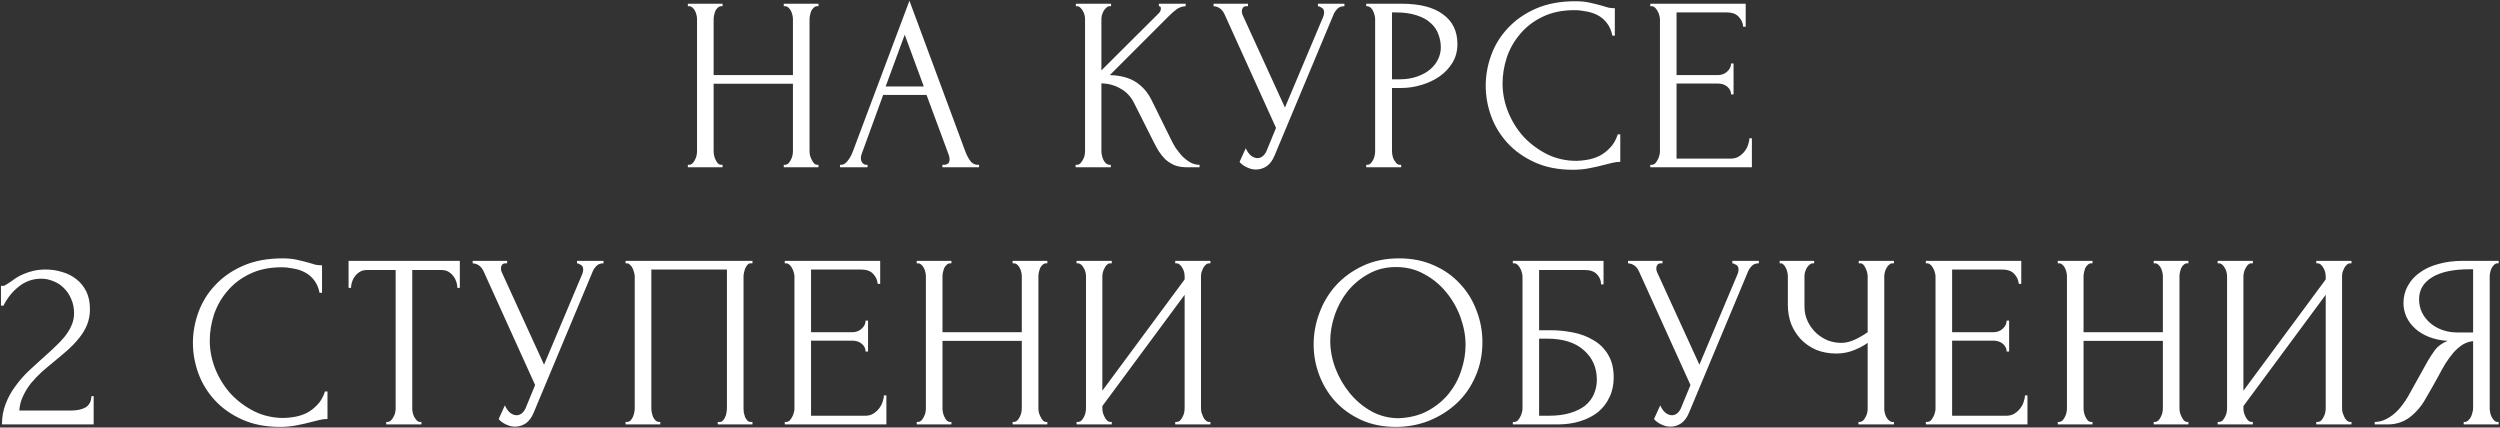<?xml version="1.0" encoding="UTF-8"?> <svg xmlns="http://www.w3.org/2000/svg" width="807" height="138" viewBox="0 0 807 138" fill="none"><rect x="0" y="0" width="807" height="138" fill="#333333" stroke="none"/> <path d="M253 53.2H253.4C253.773 53.2 254.12 53.067 254.44 52.8C254.76 52.48 255.026 52.107 255.24 51.68C255.506 51.2 255.693 50.72 255.8 50.24C255.906 49.707 255.96 49.227 255.96 48.8V27.04H230.36V48.8C230.36 49.227 230.413 49.707 230.52 50.24C230.626 50.72 230.786 51.173 231 51.6C231.213 52.027 231.453 52.4 231.72 52.72C232.04 53.04 232.413 53.2 232.84 53.2H233.24V54H222.04V53.2H222.44C222.813 53.2 223.16 53.067 223.48 52.8C223.8 52.48 224.066 52.107 224.28 51.68C224.546 51.2 224.733 50.72 224.84 50.24C224.946 49.707 225 49.227 225 48.8V6.16C225 5.787 224.946 5.36 224.84 4.88C224.733 4.4 224.573 3.947 224.36 3.52C224.146 3.093 223.88 2.747 223.56 2.48C223.24 2.16 222.866 2 222.44 2H222.04V1.2H233.24V2H232.84C232.413 2 232.04 2.16 231.72 2.48C231.4 2.747 231.133 3.093 230.92 3.52C230.76 3.947 230.626 4.4 230.52 4.88C230.413 5.36 230.36 5.787 230.36 6.16V24.24H255.96V6.16C255.96 5.787 255.906 5.36 255.8 4.88C255.693 4.4 255.533 3.947 255.32 3.52C255.106 3.093 254.84 2.747 254.52 2.48C254.2 2.16 253.826 2 253.4 2H253V1.2H264.2V2H263.8C263.373 2 263 2.16 262.68 2.48C262.36 2.747 262.093 3.093 261.88 3.52C261.72 3.947 261.586 4.4 261.48 4.88C261.373 5.36 261.32 5.787 261.32 6.16V48.8C261.32 49.227 261.373 49.707 261.48 50.24C261.64 50.72 261.826 51.173 262.04 51.6C262.253 52.027 262.493 52.4 262.76 52.72C263.08 53.04 263.426 53.2 263.8 53.2H264.2V54H253V53.2ZM304.205 53.2H304.605C305.885 53.2 306.525 52.613 306.525 51.44C306.525 51.013 306.445 50.56 306.285 50.08L299.085 30.64H285.085L278.125 49.76C277.965 50.187 277.885 50.587 277.885 50.96C277.885 51.653 278.072 52.213 278.445 52.64C278.819 53.013 279.219 53.2 279.645 53.2H280.045V54H271.165V53.2H271.565C272.259 53.2 272.925 52.8 273.565 52C274.259 51.147 274.819 50.16 275.245 49.04L293.565 0.24L311.485 48.56C311.859 49.627 312.365 50.667 313.005 51.68C313.699 52.693 314.579 53.2 315.645 53.2H316.045V54H304.205V53.2ZM285.885 27.92H298.205L292.045 11.2L285.885 27.92ZM347.214 53.2H347.614C348.041 53.2 348.414 53.04 348.734 52.72C349.054 52.4 349.321 52.027 349.534 51.6C349.801 51.173 349.987 50.72 350.094 50.24C350.201 49.707 350.254 49.227 350.254 48.8V6.16C350.254 5.787 350.201 5.36 350.094 4.88C349.987 4.4 349.801 3.947 349.534 3.52C349.321 3.093 349.054 2.747 348.734 2.48C348.414 2.16 348.067 2 347.694 2H347.294V1.2H358.654V2H358.254C357.827 2 357.454 2.16 357.134 2.48C356.814 2.747 356.521 3.093 356.254 3.52C356.041 3.947 355.854 4.4 355.694 4.88C355.587 5.36 355.534 5.787 355.534 6.16V22.72L374.094 4.24C374.521 3.813 374.734 3.307 374.734 2.72C374.734 2.24 374.521 2 374.094 2V1.2H382.734V2C381.667 2.053 380.707 2.373 379.854 2.96C379.054 3.547 378.174 4.32 377.214 5.28L358.254 24.24C361.721 24.347 364.521 25.093 366.654 26.48C368.787 27.867 370.467 29.787 371.694 32.24L378.014 45.04C378.387 45.84 378.867 46.72 379.454 47.68C380.094 48.587 380.787 49.467 381.534 50.32C382.334 51.12 383.214 51.813 384.174 52.4C385.134 52.933 386.147 53.2 387.214 53.2V54H383.214C381.667 54 380.334 53.787 379.214 53.36C378.094 52.88 377.107 52.267 376.254 51.52C375.454 50.72 374.734 49.84 374.094 48.88C373.507 47.92 372.974 46.96 372.494 46L366.014 33.12C365.001 31.147 363.587 29.653 361.774 28.64C360.014 27.573 357.934 26.987 355.534 26.88V48.8C355.534 49.227 355.587 49.68 355.694 50.16C355.801 50.64 355.961 51.12 356.174 51.6C356.387 52.027 356.654 52.4 356.974 52.72C357.294 52.987 357.641 53.147 358.014 53.2H358.574V54H347.214V53.2ZM391.74 1.2H402.86V2H402.38C401.793 2 401.393 2.187 401.18 2.56C400.966 2.88 400.86 3.227 400.86 3.6C400.86 3.867 400.886 4.107 400.94 4.32C400.993 4.533 401.046 4.693 401.1 4.8L414.78 34.72L427.02 5.68C427.073 5.573 427.153 5.36 427.26 5.04C427.366 4.667 427.42 4.32 427.42 4C427.42 3.253 427.153 2.747 426.62 2.48C426.086 2.16 425.686 2 425.42 2V1.2H433.98V2C433.02 2 432.273 2.267 431.74 2.8C431.26 3.28 430.886 3.787 430.62 4.32L411.42 50.24C410.78 51.787 409.926 52.933 408.86 53.68C407.793 54.373 406.646 54.72 405.42 54.72C404.62 54.72 403.9 54.587 403.26 54.32C402.62 54.107 402.06 53.84 401.58 53.52C401.1 53.2 400.726 52.907 400.46 52.64C400.246 52.373 400.14 52.24 400.14 52.24L402.14 47.84C402.566 48.853 403.126 49.653 403.82 50.24C404.513 50.773 405.233 51.04 405.98 51.04C406.46 51.04 406.94 50.88 407.42 50.56C407.953 50.187 408.406 49.627 408.78 48.88L411.9 41.28L395.26 4.56C394.513 2.96 393.34 2.107 391.74 2V1.2ZM441.015 1.2H452.375C458.295 1.2 462.775 2.347 465.815 4.64C468.909 6.88 470.455 10.08 470.455 14.24C470.455 16.48 469.922 18.48 468.855 20.24C467.789 22 466.375 23.493 464.615 24.72C462.909 25.893 460.962 26.8 458.775 27.44C456.642 28.08 454.509 28.4 452.375 28.4H449.335V48.8C449.335 49.227 449.389 49.707 449.495 50.24C449.602 50.72 449.762 51.173 449.975 51.6C450.242 52.027 450.509 52.4 450.775 52.72C451.095 53.04 451.469 53.2 451.895 53.2H452.295V54H441.015V53.2H441.415C441.789 53.2 442.135 53.04 442.455 52.72C442.775 52.4 443.042 52.027 443.255 51.6C443.469 51.173 443.629 50.72 443.735 50.24C443.842 49.707 443.895 49.227 443.895 48.8V6.16C443.895 5.413 443.682 4.56 443.255 3.6C442.829 2.64 442.215 2.107 441.415 2H441.015V1.2ZM449.335 4V25.6H451.735C453.869 25.6 455.762 25.307 457.415 24.72C459.122 24.133 460.535 23.36 461.655 22.4C462.775 21.44 463.629 20.347 464.215 19.12C464.802 17.893 465.095 16.64 465.095 15.36C465.095 13.813 464.829 12.373 464.295 11.04C463.815 9.653 462.989 8.453 461.815 7.44C460.695 6.373 459.202 5.547 457.335 4.96C455.469 4.32 453.175 4 450.455 4H449.335ZM508.227 3.28C504.28 3.28 500.84 4 497.907 5.44C495.027 6.827 492.627 8.667 490.707 10.96C488.787 13.2 487.347 15.733 486.387 18.56C485.48 21.387 485.027 24.187 485.027 26.96C485.027 30.107 485.64 33.2 486.867 36.24C488.094 39.227 489.774 41.893 491.907 44.24C494.094 46.533 496.627 48.4 499.507 49.84C502.387 51.227 505.507 51.92 508.867 51.92C509.827 51.92 510.947 51.813 512.227 51.6C513.56 51.387 514.867 50.987 516.147 50.4C517.427 49.76 518.6 48.88 519.667 47.76C520.787 46.64 521.64 45.173 522.227 43.36H523.027V52.24C522.227 52.24 521.374 52.347 520.467 52.56C519.614 52.773 518.654 53.013 517.587 53.28C516.2 53.653 514.654 54 512.947 54.32C511.294 54.64 509.534 54.8 507.667 54.8C503.027 54.8 498.947 54 495.427 52.4C491.907 50.8 488.974 48.72 486.627 46.16C484.28 43.6 482.52 40.72 481.347 37.52C480.174 34.267 479.587 30.987 479.587 27.68C479.587 24.373 480.174 21.093 481.347 17.84C482.52 14.587 484.307 11.68 486.707 9.12C489.107 6.507 492.12 4.4 495.747 2.8C499.374 1.2 503.64 0.4 508.547 0.4C510.307 0.4 511.88 0.56 513.267 0.88C514.707 1.2 515.987 1.52 517.107 1.84C517.907 2.107 518.627 2.32 519.267 2.48C519.96 2.587 520.627 2.64 521.267 2.64V11.52H520.467C520.147 9.867 519.56 8.507 518.707 7.44C517.854 6.32 516.84 5.467 515.667 4.88C514.547 4.293 513.32 3.893 511.987 3.68C510.707 3.413 509.454 3.28 508.227 3.28ZM532.711 53.2H533.111C533.538 53.2 533.911 53.067 534.231 52.8C534.551 52.48 534.818 52.107 535.031 51.68C535.298 51.253 535.484 50.8 535.591 50.32C535.751 49.84 535.831 49.387 535.831 48.96V6.16C535.831 5.787 535.751 5.36 535.591 4.88C535.484 4.4 535.298 3.947 535.031 3.52C534.818 3.093 534.551 2.747 534.231 2.48C533.911 2.16 533.538 2 533.111 2H532.711V1.2H563.511V8.64H562.711C562.604 7.413 562.124 6.347 561.271 5.44C560.418 4.48 559.084 4 557.271 4H541.191V24.24H554.471C555.698 24.24 556.711 23.867 557.511 23.12C558.364 22.373 558.791 21.493 558.791 20.48H559.591V30.48H558.791C558.791 29.52 558.391 28.693 557.591 28C556.791 27.307 555.751 26.96 554.471 26.96H541.191V51.2H558.711C559.724 51.2 560.604 50.96 561.351 50.48C562.098 50 562.711 49.44 563.191 48.8C563.724 48.107 564.098 47.387 564.311 46.64C564.578 45.84 564.711 45.173 564.711 44.64H565.511V54H532.711V53.2ZM0.313 92.28H1.033C1.3 92.28 1.62 92.147 1.993 91.88C2.42 91.613 2.873 91.32 3.353 91C3.887 90.627 4.5 90.2 5.193 89.72C5.94 89.24 6.767 88.813 7.673 88.44C8.633 88.013 9.7 87.667 10.873 87.4C12.047 87.133 13.354 87 14.793 87C16.607 87 18.367 87.267 20.073 87.8C21.78 88.28 23.3 89.053 24.634 90.12C25.967 91.133 27.034 92.44 27.834 94.04C28.634 95.64 29.034 97.56 29.034 99.8C29.034 101.667 28.713 103.373 28.073 104.92C27.433 106.467 26.553 107.907 25.433 109.24C24.367 110.573 23.14 111.853 21.753 113.08C20.42 114.253 19.034 115.427 17.593 116.6C16.207 117.72 14.847 118.867 13.514 120.04C12.233 121.213 11.06 122.44 9.993 123.72C8.98 125 8.127 126.387 7.433 127.88C6.74 129.32 6.34 130.867 6.233 132.52H22.873C24.9 132.52 26.5 132.173 27.674 131.48C28.847 130.733 29.46 129.533 29.514 127.88H30.233V137H0.633C0.633 134.6 1.033 132.387 1.833 130.36C2.633 128.28 3.673 126.387 4.953 124.68C6.233 122.92 7.647 121.293 9.193 119.8C10.793 118.307 12.367 116.867 13.914 115.48C15.194 114.36 16.42 113.24 17.593 112.12C18.82 111 19.887 109.88 20.794 108.76C21.753 107.587 22.5 106.387 23.034 105.16C23.62 103.88 23.913 102.547 23.913 101.16C23.913 99.4 23.593 97.827 22.953 96.44C22.367 95.053 21.567 93.88 20.553 92.92C19.593 91.96 18.474 91.24 17.194 90.76C15.914 90.227 14.633 89.96 13.354 89.96C10.633 89.96 8.233 90.787 6.153 92.44C4.073 94.04 2.393 96.12 1.113 98.68H0.313V92.28ZM90.912 86.28C86.965 86.28 83.525 87 80.592 88.44C77.712 89.827 75.312 91.667 73.392 93.96C71.472 96.2 70.032 98.733 69.072 101.56C68.165 104.387 67.712 107.187 67.712 109.96C67.712 113.107 68.325 116.2 69.552 119.24C70.778 122.227 72.458 124.893 74.592 127.24C76.778 129.533 79.312 131.4 82.192 132.84C85.072 134.227 88.192 134.92 91.552 134.92C92.512 134.92 93.632 134.813 94.912 134.6C96.245 134.387 97.552 133.987 98.832 133.4C100.112 132.76 101.285 131.88 102.352 130.76C103.472 129.64 104.325 128.173 104.912 126.36H105.712V135.24C104.912 135.24 104.058 135.347 103.152 135.56C102.298 135.773 101.338 136.013 100.272 136.28C98.885 136.653 97.338 137 95.632 137.32C93.978 137.64 92.218 137.8 90.352 137.8C85.712 137.8 81.632 137 78.112 135.4C74.592 133.8 71.658 131.72 69.312 129.16C66.965 126.6 65.205 123.72 64.032 120.52C62.858 117.267 62.272 113.987 62.272 110.68C62.272 107.373 62.858 104.093 64.032 100.84C65.205 97.587 66.992 94.68 69.392 92.12C71.792 89.507 74.805 87.4 78.432 85.8C82.058 84.2 86.325 83.4 91.232 83.4C92.992 83.4 94.565 83.56 95.952 83.88C97.392 84.2 98.672 84.52 99.792 84.84C100.592 85.107 101.312 85.32 101.952 85.48C102.645 85.587 103.312 85.64 103.952 85.64V94.52H103.152C102.832 92.867 102.245 91.507 101.392 90.44C100.538 89.32 99.525 88.467 98.352 87.88C97.232 87.293 96.005 86.893 94.672 86.68C93.392 86.413 92.138 86.28 90.912 86.28ZM135.635 136.2H136.035V137H124.675V136.2H125.075C125.502 136.2 125.875 136.04 126.195 135.72C126.515 135.4 126.782 135.027 126.995 134.6C127.262 134.173 127.449 133.72 127.555 133.24C127.662 132.707 127.715 132.227 127.715 131.8V87.16H118.435C117.582 87.16 116.835 87.347 116.195 87.72C115.555 88.093 115.022 88.573 114.595 89.16C114.169 89.693 113.849 90.307 113.635 91C113.422 91.64 113.315 92.28 113.315 92.92H112.515V84.2H148.435V92.92H147.635C147.635 92.28 147.529 91.64 147.315 91C147.102 90.307 146.782 89.693 146.355 89.16C145.929 88.573 145.395 88.093 144.755 87.72C144.115 87.347 143.369 87.16 142.515 87.16H133.075V131.8C133.075 132.227 133.129 132.707 133.235 133.24C133.342 133.72 133.502 134.173 133.715 134.6C133.982 135.027 134.249 135.4 134.515 135.72C134.835 136.04 135.209 136.2 135.635 136.2ZM152.577 84.2H163.697V85H163.217C162.631 85 162.231 85.187 162.017 85.56C161.804 85.88 161.697 86.227 161.697 86.6C161.697 86.867 161.724 87.107 161.777 87.32C161.831 87.533 161.884 87.693 161.937 87.8L175.617 117.72L187.857 88.68C187.911 88.573 187.991 88.36 188.097 88.04C188.204 87.667 188.257 87.32 188.257 87C188.257 86.253 187.991 85.747 187.457 85.48C186.924 85.16 186.524 85 186.257 85V84.2H194.817V85C193.857 85 193.111 85.267 192.577 85.8C192.097 86.28 191.724 86.787 191.457 87.32L172.257 133.24C171.617 134.787 170.764 135.933 169.697 136.68C168.631 137.373 167.484 137.72 166.257 137.72C165.457 137.72 164.737 137.587 164.097 137.32C163.457 137.107 162.897 136.84 162.417 136.52C161.937 136.2 161.564 135.907 161.297 135.64C161.084 135.373 160.977 135.24 160.977 135.24L162.977 130.84C163.404 131.853 163.964 132.653 164.657 133.24C165.351 133.773 166.071 134.04 166.817 134.04C167.297 134.04 167.777 133.88 168.257 133.56C168.791 133.187 169.244 132.627 169.617 131.88L172.737 124.28L156.097 87.56C155.351 85.96 154.177 85.107 152.577 85V84.2ZM201.933 136.2H202.333C202.759 136.2 203.133 136.067 203.453 135.8C203.773 135.48 204.039 135.107 204.253 134.68C204.466 134.2 204.626 133.72 204.733 133.24C204.839 132.707 204.893 132.227 204.893 131.8V89.16C204.893 88.787 204.813 88.36 204.653 87.88C204.546 87.4 204.386 86.947 204.173 86.52C203.959 86.093 203.693 85.747 203.373 85.48C203.053 85.16 202.706 85 202.333 85H201.933V84.2H242.893V85H242.253C241.879 85 241.559 85.16 241.293 85.48C241.026 85.747 240.786 86.12 240.573 86.6C240.413 87.027 240.279 87.48 240.173 87.96C240.066 88.44 240.013 88.84 240.013 89.16V131.8C240.013 132.227 240.039 132.68 240.093 133.16C240.199 133.64 240.333 134.12 240.493 134.6C240.706 135.027 240.946 135.4 241.213 135.72C241.533 136.04 241.879 136.2 242.253 136.2H242.893V137H231.693V136.2H232.413C232.786 136.2 233.106 136.04 233.373 135.72C233.693 135.4 233.933 135.027 234.093 134.6C234.306 134.173 234.439 133.72 234.493 133.24C234.599 132.707 234.653 132.227 234.653 131.8V87H210.253V131.8C210.253 132.227 210.306 132.707 210.413 133.24C210.519 133.72 210.653 134.173 210.813 134.6C211.026 135.027 211.293 135.4 211.613 135.72C211.933 136.04 212.306 136.2 212.733 136.2H213.133V137H201.933V136.2ZM253.327 136.2H253.727C254.153 136.2 254.527 136.067 254.847 135.8C255.167 135.48 255.433 135.107 255.647 134.68C255.913 134.253 256.1 133.8 256.207 133.32C256.367 132.84 256.447 132.387 256.447 131.96V89.16C256.447 88.787 256.367 88.36 256.207 87.88C256.1 87.4 255.913 86.947 255.647 86.52C255.433 86.093 255.167 85.747 254.847 85.48C254.527 85.16 254.153 85 253.727 85H253.327V84.2H284.127V91.64H283.327C283.22 90.413 282.74 89.347 281.887 88.44C281.033 87.48 279.7 87 277.887 87H261.807V107.24H275.087C276.313 107.24 277.327 106.867 278.127 106.12C278.98 105.373 279.407 104.493 279.407 103.48H280.207V113.48H279.407C279.407 112.52 279.007 111.693 278.207 111C277.407 110.307 276.367 109.96 275.087 109.96H261.807V134.2H279.327C280.34 134.2 281.22 133.96 281.967 133.48C282.713 133 283.327 132.44 283.807 131.8C284.34 131.107 284.713 130.387 284.927 129.64C285.193 128.84 285.327 128.173 285.327 127.64H286.127V137H253.327V136.2ZM326.875 136.2H327.275C327.648 136.2 327.995 136.067 328.315 135.8C328.635 135.48 328.901 135.107 329.115 134.68C329.381 134.2 329.568 133.72 329.675 133.24C329.781 132.707 329.835 132.227 329.835 131.8V110.04H304.235V131.8C304.235 132.227 304.288 132.707 304.395 133.24C304.501 133.72 304.661 134.173 304.875 134.6C305.088 135.027 305.328 135.4 305.595 135.72C305.915 136.04 306.288 136.2 306.715 136.2H307.115V137H295.915V136.2H296.315C296.688 136.2 297.035 136.067 297.355 135.8C297.675 135.48 297.941 135.107 298.155 134.68C298.421 134.2 298.608 133.72 298.715 133.24C298.821 132.707 298.875 132.227 298.875 131.8V89.16C298.875 88.787 298.821 88.36 298.715 87.88C298.608 87.4 298.448 86.947 298.235 86.52C298.021 86.093 297.755 85.747 297.435 85.48C297.115 85.16 296.741 85 296.315 85H295.915V84.2H307.115V85H306.715C306.288 85 305.915 85.16 305.595 85.48C305.275 85.747 305.008 86.093 304.795 86.52C304.635 86.947 304.501 87.4 304.395 87.88C304.288 88.36 304.235 88.787 304.235 89.16V107.24H329.835V89.16C329.835 88.787 329.781 88.36 329.675 87.88C329.568 87.4 329.408 86.947 329.195 86.52C328.981 86.093 328.715 85.747 328.395 85.48C328.075 85.16 327.701 85 327.275 85H326.875V84.2H338.075V85H337.675C337.248 85 336.875 85.16 336.555 85.48C336.235 85.747 335.968 86.093 335.755 86.52C335.595 86.947 335.461 87.4 335.355 87.88C335.248 88.36 335.195 88.787 335.195 89.16V131.8C335.195 132.227 335.248 132.707 335.355 133.24C335.515 133.72 335.701 134.173 335.915 134.6C336.128 135.027 336.368 135.4 336.635 135.72C336.955 136.04 337.301 136.2 337.675 136.2H338.075V137H326.875V136.2ZM379.36 136.2H379.76C380.187 136.2 380.56 136.067 380.88 135.8C381.2 135.48 381.467 135.107 381.68 134.68C381.947 134.2 382.134 133.72 382.24 133.24C382.347 132.707 382.4 132.227 382.4 131.8V95.16L355.84 131.08V131.8C355.84 132.227 355.894 132.707 356 133.24C356.16 133.72 356.347 134.173 356.56 134.6C356.774 135.027 357.04 135.4 357.36 135.72C357.68 136.04 358.054 136.2 358.48 136.2H358.88V137H347.52V136.2H347.92C348.347 136.2 348.72 136.067 349.04 135.8C349.36 135.48 349.627 135.107 349.84 134.68C350.107 134.2 350.294 133.72 350.4 133.24C350.507 132.707 350.56 132.227 350.56 131.8V89.16C350.56 88.787 350.507 88.36 350.4 87.88C350.294 87.4 350.107 86.947 349.84 86.52C349.627 86.093 349.36 85.747 349.04 85.48C348.72 85.16 348.347 85 347.92 85H347.52V84.2H358.88V85H358.24C357.867 85.053 357.52 85.24 357.2 85.56C356.934 85.88 356.694 86.253 356.48 86.68C356.267 87.053 356.107 87.48 356 87.96C355.894 88.387 355.84 88.787 355.84 89.16V126.12L382.4 90.2V89.16C382.4 88.787 382.347 88.36 382.24 87.88C382.134 87.4 381.947 86.947 381.68 86.52C381.467 86.093 381.2 85.747 380.88 85.48C380.56 85.16 380.187 85 379.76 85H379.36V84.2H390.72V85H390.32C389.894 85 389.52 85.16 389.2 85.48C388.88 85.747 388.614 86.093 388.4 86.52C388.187 86.947 388 87.4 387.84 87.88C387.734 88.36 387.68 88.787 387.68 89.16V131.8C387.68 132.227 387.734 132.68 387.84 133.16C388 133.64 388.187 134.12 388.4 134.6C388.614 135.027 388.88 135.4 389.2 135.72C389.52 136.04 389.894 136.2 390.32 136.2H390.72V137H379.36V136.2ZM451.643 83.4C455.803 83.4 459.536 84.147 462.843 85.64C466.149 87.08 468.949 89.053 471.243 91.56C473.589 94.013 475.376 96.893 476.603 100.2C477.883 103.453 478.523 106.867 478.523 110.44C478.523 114.44 477.776 118.12 476.283 121.48C474.843 124.84 472.843 127.72 470.283 130.12C467.723 132.52 464.736 134.413 461.323 135.8C457.963 137.133 454.363 137.8 450.523 137.8C446.416 137.8 442.709 137.053 439.403 135.56C436.149 134.067 433.376 132.093 431.083 129.64C428.843 127.187 427.109 124.36 425.883 121.16C424.656 117.96 424.043 114.627 424.043 111.16C424.043 107.747 424.656 104.387 425.883 101.08C427.109 97.72 428.896 94.733 431.243 92.12C433.643 89.507 436.549 87.4 439.963 85.8C443.376 84.2 447.269 83.4 451.643 83.4ZM451.563 135C455.136 134.84 458.256 134.04 460.923 132.6C463.643 131.107 465.909 129.24 467.723 127C469.536 124.707 470.869 122.2 471.723 119.48C472.629 116.76 473.083 114.067 473.083 111.4C473.083 108.467 472.549 105.507 471.483 102.52C470.416 99.533 468.896 96.84 466.923 94.44C464.949 91.987 462.576 90.013 459.803 88.52C457.083 86.973 454.016 86.2 450.603 86.2C447.296 86.2 444.336 86.947 441.723 88.44C439.109 89.88 436.869 91.747 435.003 94.04C433.189 96.333 431.803 98.893 430.843 101.72C429.883 104.547 429.403 107.32 429.403 110.04C429.403 112.973 429.963 115.933 431.083 118.92C432.203 121.853 433.749 124.52 435.723 126.92C437.696 129.32 440.016 131.267 442.683 132.76C445.403 134.253 448.363 135 451.563 135ZM488.342 136.2H488.742C489.169 136.2 489.542 136.067 489.862 135.8C490.182 135.48 490.449 135.107 490.662 134.68C490.929 134.253 491.116 133.8 491.222 133.32C491.382 132.84 491.462 132.387 491.462 131.96V89.16C491.462 88.787 491.382 88.36 491.222 87.88C491.116 87.4 490.929 86.947 490.662 86.52C490.449 86.093 490.182 85.747 489.862 85.48C489.542 85.16 489.169 85 488.742 85H488.342V84.2H517.622V91.8H516.822C516.822 90.573 516.396 89.507 515.542 88.6C514.689 87.64 513.382 87.16 511.622 87.16H496.822V106.6H500.502C502.956 106.6 505.382 106.84 507.782 107.32C510.236 107.8 512.422 108.627 514.342 109.8C516.316 110.92 517.889 112.467 519.062 114.44C520.289 116.413 520.902 118.893 520.902 121.88C520.902 124.227 520.449 126.333 519.542 128.2C518.689 130.067 517.462 131.667 515.862 133C514.262 134.28 512.342 135.267 510.102 135.96C507.916 136.653 505.516 137 502.902 137H488.342V136.2ZM499.942 134.2C502.609 134.2 504.902 133.907 506.822 133.32C508.796 132.733 510.422 131.933 511.702 130.92C512.982 129.853 513.916 128.627 514.502 127.24C515.142 125.8 515.462 124.253 515.462 122.6C515.462 118.707 514.076 115.533 511.302 113.08C508.529 110.573 504.582 109.32 499.462 109.32H496.822V134.2H499.942ZM525.524 84.2H536.644V85H536.164C535.577 85 535.177 85.187 534.964 85.56C534.751 85.88 534.644 86.227 534.644 86.6C534.644 86.867 534.671 87.107 534.724 87.32C534.777 87.533 534.831 87.693 534.884 87.8L548.564 117.72L560.804 88.68C560.857 88.573 560.937 88.36 561.044 88.04C561.151 87.667 561.204 87.32 561.204 87C561.204 86.253 560.937 85.747 560.404 85.48C559.871 85.16 559.471 85 559.204 85V84.2H567.764V85C566.804 85 566.057 85.267 565.524 85.8C565.044 86.28 564.671 86.787 564.404 87.32L545.204 133.24C544.564 134.787 543.711 135.933 542.644 136.68C541.577 137.373 540.431 137.72 539.204 137.72C538.404 137.72 537.684 137.587 537.044 137.32C536.404 137.107 535.844 136.84 535.364 136.52C534.884 136.2 534.511 135.907 534.244 135.64C534.031 135.373 533.924 135.24 533.924 135.24L535.924 130.84C536.351 131.853 536.911 132.653 537.604 133.24C538.297 133.773 539.017 134.04 539.764 134.04C540.244 134.04 540.724 133.88 541.204 133.56C541.737 133.187 542.191 132.627 542.564 131.88L545.684 124.28L529.044 87.56C528.297 85.96 527.124 85.107 525.524 85V84.2ZM599.92 136.2H600.32C600.693 136.2 601.04 136.067 601.36 135.8C601.68 135.48 601.946 135.107 602.16 134.68C602.426 134.253 602.613 133.8 602.72 133.32C602.826 132.84 602.88 132.387 602.88 131.96V110.68C601.813 111.48 600.373 112.253 598.56 113C596.746 113.747 594.826 114.12 592.8 114.12C590.4 114.12 588.213 113.72 586.24 112.92C584.32 112.067 582.666 110.92 581.28 109.48C579.946 108.04 578.906 106.387 578.16 104.52C577.466 102.6 577.12 100.573 577.12 98.44V89.16C577.12 88.787 577.066 88.36 576.96 87.88C576.853 87.4 576.693 86.947 576.48 86.52C576.32 86.093 576.08 85.747 575.76 85.48C575.493 85.16 575.2 85 574.88 85H574.48V84.2H585.6V85H585.2C584.773 85 584.4 85.16 584.08 85.48C583.76 85.747 583.466 86.093 583.2 86.52C582.986 86.947 582.8 87.4 582.64 87.88C582.533 88.36 582.48 88.787 582.48 89.16V98.92C582.48 100.68 582.826 102.28 583.52 103.72C584.213 105.16 585.12 106.413 586.24 107.48C587.36 108.493 588.613 109.293 590 109.88C591.44 110.413 592.88 110.68 594.32 110.68C595.76 110.68 597.226 110.333 598.72 109.64C600.213 108.947 601.6 108.147 602.88 107.24V89.16C602.88 88.787 602.826 88.387 602.72 87.96C602.613 87.48 602.453 87.053 602.24 86.68C602.08 86.253 601.866 85.88 601.6 85.56C601.333 85.24 601.013 85.053 600.64 85H600V84.2H611.36V85H610.72C610.346 85.053 610 85.24 609.68 85.56C609.36 85.88 609.093 86.253 608.88 86.68C608.666 87.053 608.506 87.48 608.4 87.96C608.293 88.387 608.24 88.787 608.24 89.16V131.96C608.24 132.333 608.293 132.76 608.4 133.24C608.506 133.72 608.666 134.173 608.88 134.6C609.093 134.973 609.36 135.32 609.68 135.64C610 135.96 610.346 136.147 610.72 136.2H611.36V137H599.92V136.2ZM621.664 136.2H622.064C622.491 136.2 622.864 136.067 623.184 135.8C623.504 135.48 623.771 135.107 623.984 134.68C624.251 134.253 624.437 133.8 624.544 133.32C624.704 132.84 624.784 132.387 624.784 131.96V89.16C624.784 88.787 624.704 88.36 624.544 87.88C624.437 87.4 624.251 86.947 623.984 86.52C623.771 86.093 623.504 85.747 623.184 85.48C622.864 85.16 622.491 85 622.064 85H621.664V84.2H652.464V91.64H651.664C651.557 90.413 651.077 89.347 650.224 88.44C649.371 87.48 648.037 87 646.224 87H630.144V107.24H643.424C644.651 107.24 645.664 106.867 646.464 106.12C647.317 105.373 647.744 104.493 647.744 103.48H648.544V113.48H647.744C647.744 112.52 647.344 111.693 646.544 111C645.744 110.307 644.704 109.96 643.424 109.96H630.144V134.2H647.664C648.677 134.2 649.557 133.96 650.304 133.48C651.051 133 651.664 132.44 652.144 131.8C652.677 131.107 653.051 130.387 653.264 129.64C653.531 128.84 653.664 128.173 653.664 127.64H654.464V137H621.664V136.2ZM695.212 136.2H695.612C695.986 136.2 696.332 136.067 696.652 135.8C696.972 135.48 697.239 135.107 697.452 134.68C697.719 134.2 697.906 133.72 698.012 133.24C698.119 132.707 698.172 132.227 698.172 131.8V110.04H672.572V131.8C672.572 132.227 672.626 132.707 672.732 133.24C672.839 133.72 672.999 134.173 673.212 134.6C673.426 135.027 673.666 135.4 673.932 135.72C674.252 136.04 674.626 136.2 675.052 136.2H675.452V137H664.252V136.2H664.652C665.026 136.2 665.372 136.067 665.692 135.8C666.012 135.48 666.279 135.107 666.492 134.68C666.759 134.2 666.946 133.72 667.052 133.24C667.159 132.707 667.212 132.227 667.212 131.8V89.16C667.212 88.787 667.159 88.36 667.052 87.88C666.946 87.4 666.786 86.947 666.572 86.52C666.359 86.093 666.092 85.747 665.772 85.48C665.452 85.16 665.079 85 664.652 85H664.252V84.2H675.452V85H675.052C674.626 85 674.252 85.16 673.932 85.48C673.612 85.747 673.346 86.093 673.132 86.52C672.972 86.947 672.839 87.4 672.732 87.88C672.626 88.36 672.572 88.787 672.572 89.16V107.24H698.172V89.16C698.172 88.787 698.119 88.36 698.012 87.88C697.906 87.4 697.746 86.947 697.532 86.52C697.319 86.093 697.052 85.747 696.732 85.48C696.412 85.16 696.039 85 695.612 85H695.212V84.2H706.412V85H706.012C705.586 85 705.212 85.16 704.892 85.48C704.572 85.747 704.306 86.093 704.092 86.52C703.932 86.947 703.799 87.4 703.692 87.88C703.586 88.36 703.532 88.787 703.532 89.16V131.8C703.532 132.227 703.586 132.707 703.692 133.24C703.852 133.72 704.039 134.173 704.252 134.6C704.466 135.027 704.706 135.4 704.972 135.72C705.292 136.04 705.639 136.2 706.012 136.2H706.412V137H695.212V136.2ZM747.698 136.2H748.098C748.524 136.2 748.898 136.067 749.218 135.8C749.538 135.48 749.804 135.107 750.018 134.68C750.284 134.2 750.471 133.72 750.578 133.24C750.684 132.707 750.738 132.227 750.738 131.8V95.16L724.178 131.08V131.8C724.178 132.227 724.231 132.707 724.338 133.24C724.498 133.72 724.684 134.173 724.898 134.6C725.111 135.027 725.378 135.4 725.698 135.72C726.018 136.04 726.391 136.2 726.818 136.2H727.218V137H715.858V136.2H716.258C716.684 136.2 717.058 136.067 717.378 135.8C717.698 135.48 717.964 135.107 718.178 134.68C718.444 134.2 718.631 133.72 718.738 133.24C718.844 132.707 718.898 132.227 718.898 131.8V89.16C718.898 88.787 718.844 88.36 718.738 87.88C718.631 87.4 718.444 86.947 718.178 86.52C717.964 86.093 717.698 85.747 717.378 85.48C717.058 85.16 716.684 85 716.258 85H715.858V84.2H727.218V85H726.578C726.204 85.053 725.858 85.24 725.538 85.56C725.271 85.88 725.031 86.253 724.818 86.68C724.604 87.053 724.444 87.48 724.338 87.96C724.231 88.387 724.178 88.787 724.178 89.16V126.12L750.738 90.2V89.16C750.738 88.787 750.684 88.36 750.578 87.88C750.471 87.4 750.284 86.947 750.018 86.52C749.804 86.093 749.538 85.747 749.218 85.48C748.898 85.16 748.524 85 748.098 85H747.698V84.2H759.058V85H758.658C758.231 85 757.858 85.16 757.538 85.48C757.218 85.747 756.951 86.093 756.738 86.52C756.524 86.947 756.338 87.4 756.178 87.88C756.071 88.36 756.018 88.787 756.018 89.16V131.8C756.018 132.227 756.071 132.68 756.178 133.16C756.338 133.64 756.524 134.12 756.738 134.6C756.951 135.027 757.218 135.4 757.538 135.72C757.858 136.04 758.231 136.2 758.658 136.2H759.058V137H747.698V136.2ZM795.279 136.2H795.679C796.052 136.2 796.399 136.04 796.719 135.72C797.092 135.4 797.386 135.027 797.599 134.6C797.812 134.173 797.972 133.72 798.079 133.24C798.239 132.707 798.319 132.227 798.319 131.8V110.12C797.146 110.227 796.026 110.6 794.959 111.24C793.946 111.88 792.959 112.733 791.999 113.8C791.092 114.867 790.212 116.067 789.359 117.4C788.559 118.733 787.786 120.12 787.039 121.56C786.452 122.627 785.812 123.773 785.119 125C784.426 126.173 783.732 127.373 783.039 128.6C781.759 130.947 780.079 132.947 777.999 134.6C775.919 136.2 773.519 137 770.799 137H766.559V136.2C767.786 136.2 768.932 135.933 769.999 135.4C771.119 134.867 772.132 134.2 773.039 133.4C773.946 132.6 774.746 131.72 775.439 130.76C776.186 129.8 776.799 128.893 777.279 128.04L783.599 116.68C784.346 115.4 785.146 114.173 785.999 113C786.906 111.773 788.266 110.787 790.079 110.04C787.839 109.88 785.839 109.453 784.079 108.76C782.319 108.067 780.826 107.16 779.599 106.04C778.372 104.92 777.439 103.667 776.799 102.28C776.159 100.84 775.839 99.347 775.839 97.8C775.839 95.827 776.292 94.013 777.199 92.36C778.106 90.653 779.386 89.213 781.039 88.04C782.692 86.813 784.692 85.88 787.039 85.24C789.439 84.547 792.106 84.2 795.039 84.2H806.559V85H806.159C805.786 85 805.439 85.16 805.119 85.48C804.799 85.747 804.532 86.093 804.319 86.52C804.106 86.947 803.946 87.4 803.839 87.88C803.732 88.36 803.679 88.787 803.679 89.16V131.8C803.679 132.227 803.732 132.707 803.839 133.24C803.946 133.72 804.106 134.173 804.319 134.6C804.532 135.027 804.799 135.4 805.119 135.72C805.439 136.04 805.786 136.2 806.159 136.2H806.559V137H795.279V136.2ZM780.879 96.6C780.879 98.147 781.199 99.587 781.839 100.92C782.479 102.2 783.359 103.32 784.479 104.28C785.599 105.24 786.906 105.987 788.399 106.52C789.892 107.053 791.519 107.32 793.279 107.32H798.319V86.92H797.119C791.946 86.92 787.946 87.773 785.119 89.48C782.292 91.187 780.879 93.56 780.879 96.6Z" fill="white"></path> </svg> 